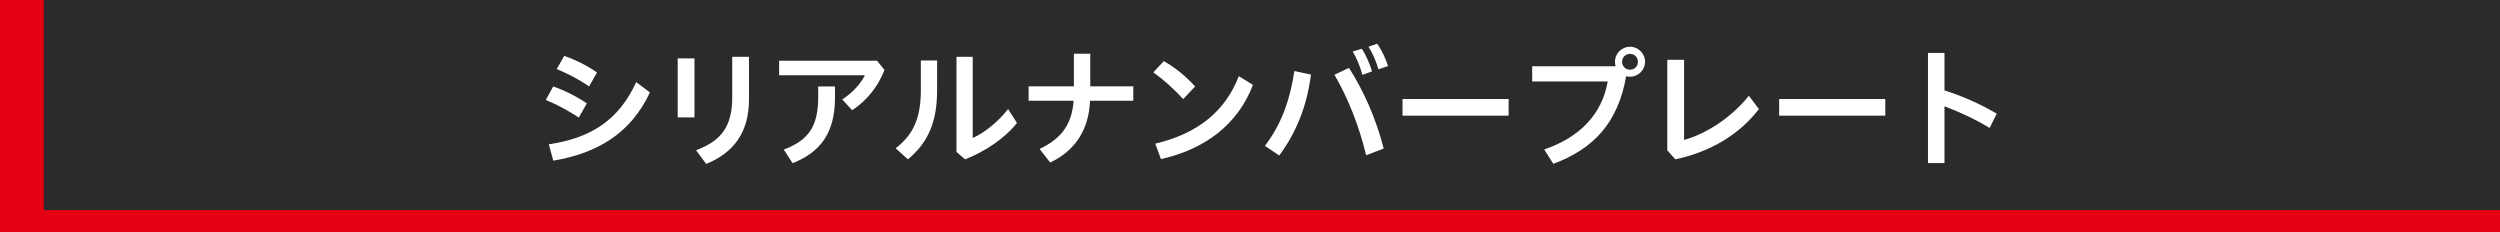 <?xml version="1.0" encoding="utf-8"?>
<!-- Generator: Adobe Illustrator 16.0.3, SVG Export Plug-In . SVG Version: 6.00 Build 0)  -->
<!DOCTYPE svg PUBLIC "-//W3C//DTD SVG 1.1//EN" "http://www.w3.org/Graphics/SVG/1.1/DTD/svg11.dtd">
<svg version="1.1" id="レイヤー_1" xmlns:x="http://ns.adobe.com/Extensibility/1.0/" xmlns:i="http://ns.adobe.com/AdobeIllustrator/10.0/" xmlns:graph="http://ns.adobe.com/Graphs/1.0/"
	 xmlns="http://www.w3.org/2000/svg" xmlns:xlink="http://www.w3.org/1999/xlink" x="0px" y="0px" width="500px" height="46.488px"
	 viewBox="0 0 500 46.488" enable-background="new 0 0 500 46.488" xml:space="preserve">
<g>
	<g>
		<rect x="-0.001" y="-0.061" fill="#2B2B2B" width="500.002" height="46.609"/>
		<g>
			<path fill="#FFFFFF" d="M110.635,17.296c2.139,0.713,4.725,2.008,6.731,3.379l-1.609,2.852c-2.034-1.398-4.594-2.718-6.601-3.537
				L110.635,17.296z M109.763,28.858c8.263-1.213,13.965-4.726,17.476-12.433l2.745,2.06c-3.826,8.156-10.427,12.142-19.323,13.646
				L109.763,28.858z M112.853,11.172c2.111,0.74,4.541,1.901,6.547,3.327l-1.585,2.797c-2.058-1.478-4.46-2.639-6.467-3.485
				L112.853,11.172z"/>
			<path fill="#FFFFFF" d="M135.541,11.675h3.353v11.8h-3.353V11.675z M149.797,11.356v8.476c0,6.679-3.036,10.665-8.554,12.961
				l-2.032-2.745c5.175-1.926,7.233-4.911,7.233-10.559v-8.133H149.797z"/>
			<path fill="#FFFFFF" d="M176.895,13.995c-1.294,3.355-3.616,6.207-6.467,8.054l-1.981-2.165c2.06-1.32,3.643-3.088,4.541-4.829
				h-17.159v-2.906h19.589L176.895,13.995z M166.996,17.296v2.218c0,6.758-2.641,10.825-8.474,13.121l-1.77-2.721
				c5.042-1.898,6.89-4.723,6.89-10.531v-2.087H166.996z"/>
			<path fill="#FFFFFF" d="M187.417,12.096v6.046c0,6.124-1.743,10.346-5.834,13.725l-2.456-2.217
				c3.749-2.852,5.043-6.36,5.043-11.693v-5.86H187.417z M194.543,11.356v16.237c2.191-0.952,4.911-3.036,7.075-5.781l1.77,2.77
				c-2.297,2.984-6.362,5.729-10.375,7.285l-1.717-1.477V11.356H194.543z"/>
			<path fill="#FFFFFF" d="M214.78,10.75h3.272v6.521h8.605v2.876h-8.657c-0.212,5.757-2.958,10.007-7.973,12.354l-2.112-2.718
				c4.277-2.009,6.442-4.777,6.811-9.637h-9.001v-2.876h9.054V10.75z"/>
			<path fill="#FFFFFF" d="M232.77,12.227c2.193,1.24,4.383,2.984,6.258,5.068l-2.402,2.536c-1.851-2.087-4.092-4.041-5.966-5.36
				L232.77,12.227z M231.056,28.728c8.393-1.981,13.965-6.389,16.707-13.492l2.827,1.744c-3.063,8.026-9.743,12.909-18.399,14.836
				L231.056,28.728z"/>
			<path fill="#FFFFFF" d="M252.98,29.177c3.033-3.985,4.962-8.659,5.884-14.969l3.328,0.713
				c-0.847,6.494-2.958,11.563-6.337,16.183L252.98,29.177z M269.797,13.574c2.93,4.568,5.411,10.137,6.939,16.131l-3.51,1.347
				c-1.347-5.651-3.539-11.299-6.336-16.104L269.797,13.574z M272.356,9.746c0.74,1.083,1.528,2.852,2.057,4.514l-1.923,0.713
				c-0.504-1.793-1.189-3.431-1.957-4.672L272.356,9.746z M275.42,8.745c0.816,1.056,1.583,2.666,2.19,4.459l-1.93,0.661
				c-0.448-1.662-1.268-3.434-1.978-4.514L275.42,8.745z"/>
			<path fill="#FFFFFF" d="M301.725,19.804v3.327h-21.221v-3.327H301.725z"/>
			<path fill="#FFFFFF" d="M323.124,13.259c-0.079-0.291-0.131-0.583-0.131-0.898c0-1.662,1.344-3.009,3.033-3.009
				c1.61,0,2.985,1.347,2.985,3.009c0,1.635-1.375,2.982-2.985,2.982c-0.291,0-0.552-0.024-0.792-0.106
				c-1.635,9.215-6.36,14.469-14.571,17.529l-1.823-2.876c7.077-2.402,11.59-7.049,12.697-13.595h-15.1v-3.036H323.124z
				 M324.419,12.36c0,0.898,0.686,1.584,1.583,1.584c0.898,0,1.584-0.686,1.584-1.584c0-0.897-0.686-1.583-1.584-1.583
				C325.104,10.777,324.419,11.463,324.419,12.36z"/>
			<path fill="#FFFFFF" d="M336.813,11.963v16.025c4.328-1.189,9.425-4.407,12.961-8.842l2.005,2.666
				c-3.879,5.068-9.66,8.551-16.707,10.055l-1.613-1.792V11.963H336.813z"/>
			<path fill="#FFFFFF" d="M377.058,19.804v3.327h-21.227v-3.327H377.058z"/>
			<path fill="#FFFFFF" d="M388.894,18.088c3.251,1.004,7.024,2.614,10.458,4.646l-1.425,2.852
				c-2.882-1.741-6.183-3.273-9.033-4.328v11.35h-3.301V10.592h3.301V18.088z"/>
		</g>
		<rect x="-0.001" y="-0.061" fill="#E50012" width="8.75" height="46.609"/>
	</g>
	<rect x="-0.001" y="42.029" fill="#E50012" width="500.002" height="4.52"/>
</g>
</svg>
